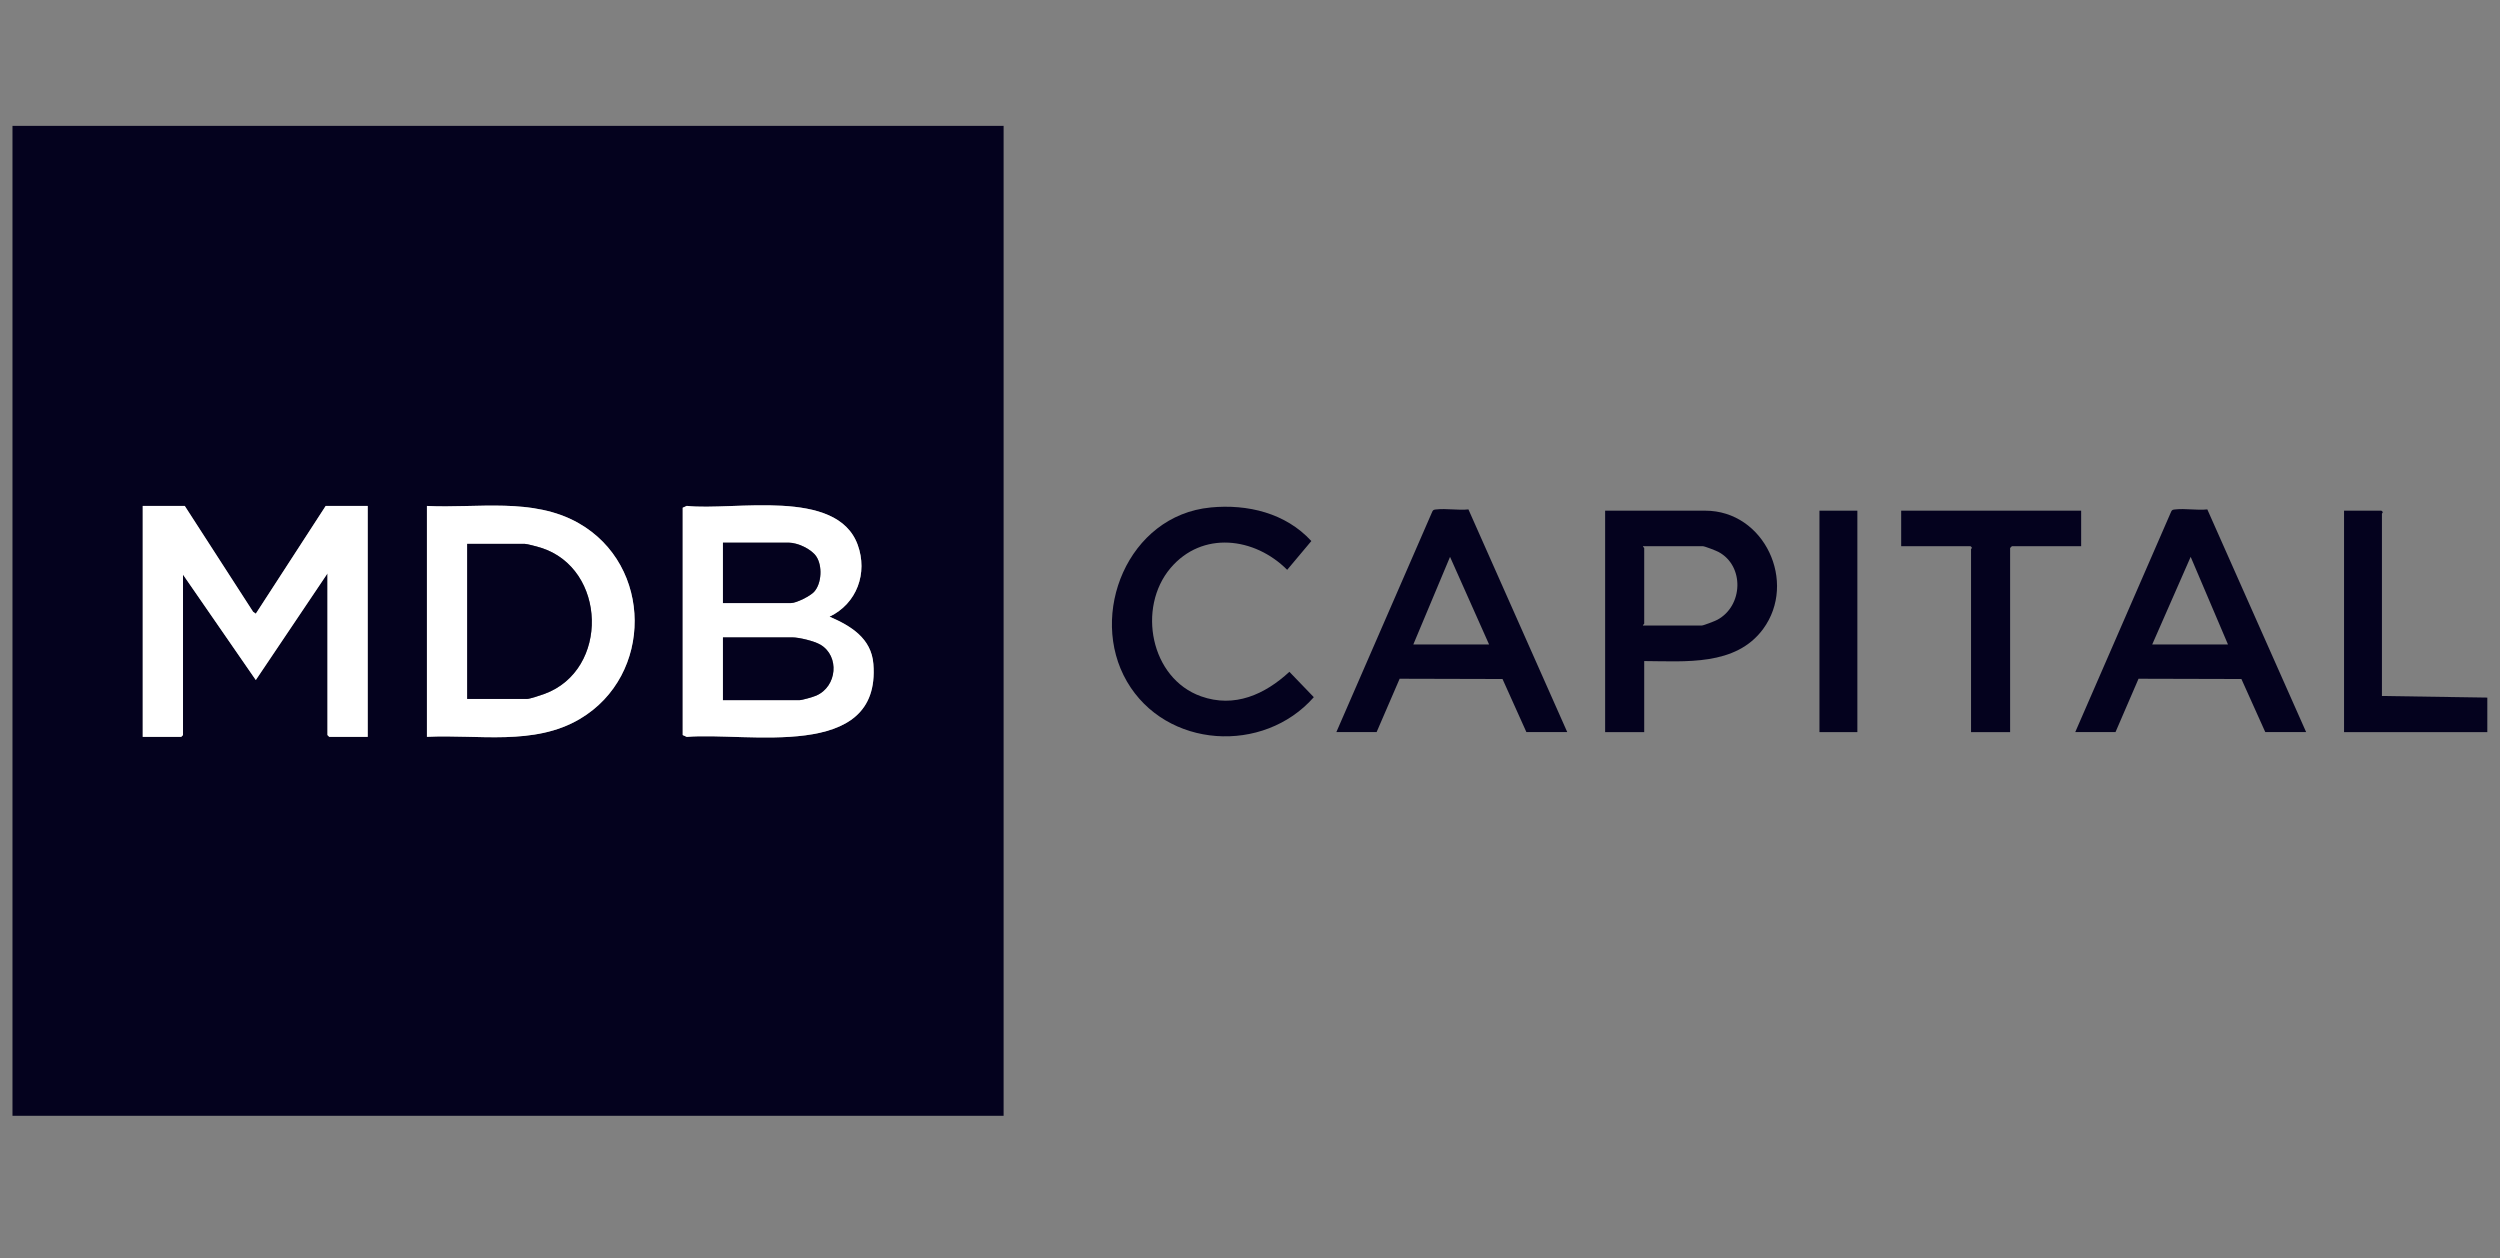 <svg width="149" height="75" viewBox="0 0 149 75" fill="none" xmlns="http://www.w3.org/2000/svg">
<rect x="0" y="0" width="149" height="75" fill="#808080" stroke="none"/>
<g clip-path="url(#clip0_3727_2864)">
<path d="M59.815 7.5V66.5H0.744V7.5H59.815ZM21.916 30.154H19.411L15.246 36.577L15.082 36.46L11.013 30.155H8.507V43.917H10.801L10.907 43.811V34.248L15.246 40.53L19.517 34.178V43.811L19.623 43.917H21.916V30.155V30.154ZM25.445 43.916C28.488 43.761 31.83 44.472 34.571 42.844C38.937 40.251 38.916 33.694 34.48 31.177C31.755 29.631 28.45 30.303 25.445 30.155V43.917V43.916ZM40.689 30.26V43.81L40.933 43.92C44.488 43.609 52.517 45.43 52.054 39.573C51.934 38.044 50.718 37.303 49.44 36.753C51.068 35.98 51.735 34.15 51.117 32.465C49.866 29.052 43.715 30.456 40.933 30.151L40.689 30.26Z" fill="#04021E"/>
<path d="M148.95 41.587V43.634H139.705V30.436H141.928C142.088 30.535 141.963 30.588 141.963 30.613V41.481L148.95 41.587Z" fill="#04021E"/>
<path d="M79.646 43.634L85.37 30.479C85.42 30.37 85.504 30.374 85.605 30.362C86.195 30.293 86.912 30.425 87.518 30.36L93.408 43.633H90.973L89.55 40.469L83.419 40.453L82.046 43.633H79.646V43.634ZM88.75 38.412L86.422 33.189L84.233 38.412H88.75Z" fill="#04021E"/>
<path d="M123.684 43.634L129.408 30.479C129.458 30.37 129.542 30.374 129.643 30.362C130.233 30.293 130.95 30.425 131.556 30.36L137.446 43.633H135.011L133.588 40.469L127.457 40.453L126.084 43.633H123.684V43.634ZM128.271 38.412H132.788L130.564 33.188L128.271 38.412Z" fill="#04021E"/>
<path d="M97.995 39.399V43.634H95.666V30.436H101.63C105.166 30.436 107.128 34.703 105.082 37.488C103.451 39.705 100.442 39.412 97.995 39.399ZM97.925 37.282H101.418C101.528 37.282 102.208 37.017 102.348 36.942C103.895 36.116 103.978 33.725 102.419 32.894C102.279 32.819 101.599 32.554 101.489 32.554H97.925C97.906 32.605 97.995 32.638 97.995 32.66V37.176C97.995 37.191 97.889 37.257 97.925 37.282Z" fill="#04021E"/>
<path d="M72.15 30.245C74.361 30.033 76.625 30.578 78.156 32.246L76.716 33.962C74.778 32.017 71.656 31.623 69.763 33.857C67.766 36.215 68.562 40.427 71.58 41.501C73.577 42.211 75.388 41.39 76.848 40.04L78.303 41.552C75.306 44.965 69.49 44.618 67.167 40.621C64.844 36.624 67.219 30.72 72.15 30.246L72.15 30.245Z" fill="#04021E"/>
<path d="M124.037 30.436V32.554H119.908L119.803 32.66V43.634H117.474V32.73C117.474 32.706 117.599 32.652 117.438 32.554H113.31V30.436H124.037Z" fill="#04021E"/>
<path d="M110.699 30.436H108.44V43.634H110.699V30.436Z" fill="#04021E"/>
<path d="M21.916 30.154V43.916H19.622L19.517 43.81V34.177L15.246 40.529L10.907 34.248V43.81L10.801 43.916H8.507V30.154H11.012L15.082 36.459L15.246 36.577L19.411 30.154H21.916Z" fill="white"/>
<path d="M40.689 30.26L40.933 30.151C43.715 30.456 49.866 29.052 51.117 32.465C51.735 34.15 51.069 35.98 49.44 36.753C50.718 37.303 51.934 38.045 52.054 39.573C52.517 45.43 44.488 43.609 40.933 43.92L40.689 43.81V30.26ZM43.089 35.941H47.147C47.462 35.941 48.294 35.524 48.522 35.27C48.979 34.764 49.023 33.721 48.652 33.165C48.351 32.714 47.531 32.342 47.006 32.342H43.089V35.941V35.941ZM43.089 41.729H47.641C47.807 41.729 48.46 41.539 48.642 41.46C49.898 40.916 50.05 39.104 48.898 38.424C48.533 38.208 47.631 37.987 47.217 37.987H43.089V41.728V41.729Z" fill="white"/>
<path d="M25.445 43.916V30.154C28.45 30.303 31.755 29.631 34.48 31.176C38.916 33.693 38.937 40.25 34.571 42.843C31.83 44.472 28.489 43.76 25.445 43.916V43.916ZM27.844 41.658H31.408C31.569 41.658 32.251 41.431 32.449 41.358C36.333 39.93 36.166 33.885 32.236 32.645C32.055 32.588 31.411 32.413 31.267 32.413H27.844V41.659V41.658Z" fill="white"/>
<path d="M43.088 41.728V37.988H47.217C47.63 37.988 48.533 38.208 48.898 38.424C50.049 39.104 49.898 40.916 48.642 41.46C48.46 41.539 47.806 41.729 47.64 41.729H43.088V41.728Z" fill="#04021E"/>
<path d="M43.088 35.942V32.342H47.005C47.531 32.342 48.351 32.715 48.652 33.166C49.022 33.721 48.978 34.764 48.522 35.271C48.294 35.525 47.461 35.942 47.146 35.942H43.088V35.942Z" fill="#04021E"/>
<path d="M27.845 41.658V32.413H31.267C31.411 32.413 32.054 32.587 32.236 32.644C36.165 33.885 36.333 39.93 32.449 41.357C32.252 41.43 31.569 41.657 31.409 41.657H27.845V41.658Z" fill="#04021E"/>
</g>
<defs>
<clipPath id="clip0_3727_2864">
<rect width="147.568" height="73.153" fill="white" transform="translate(0.676 0.923)"/>
</clipPath>
</defs>
</svg>
